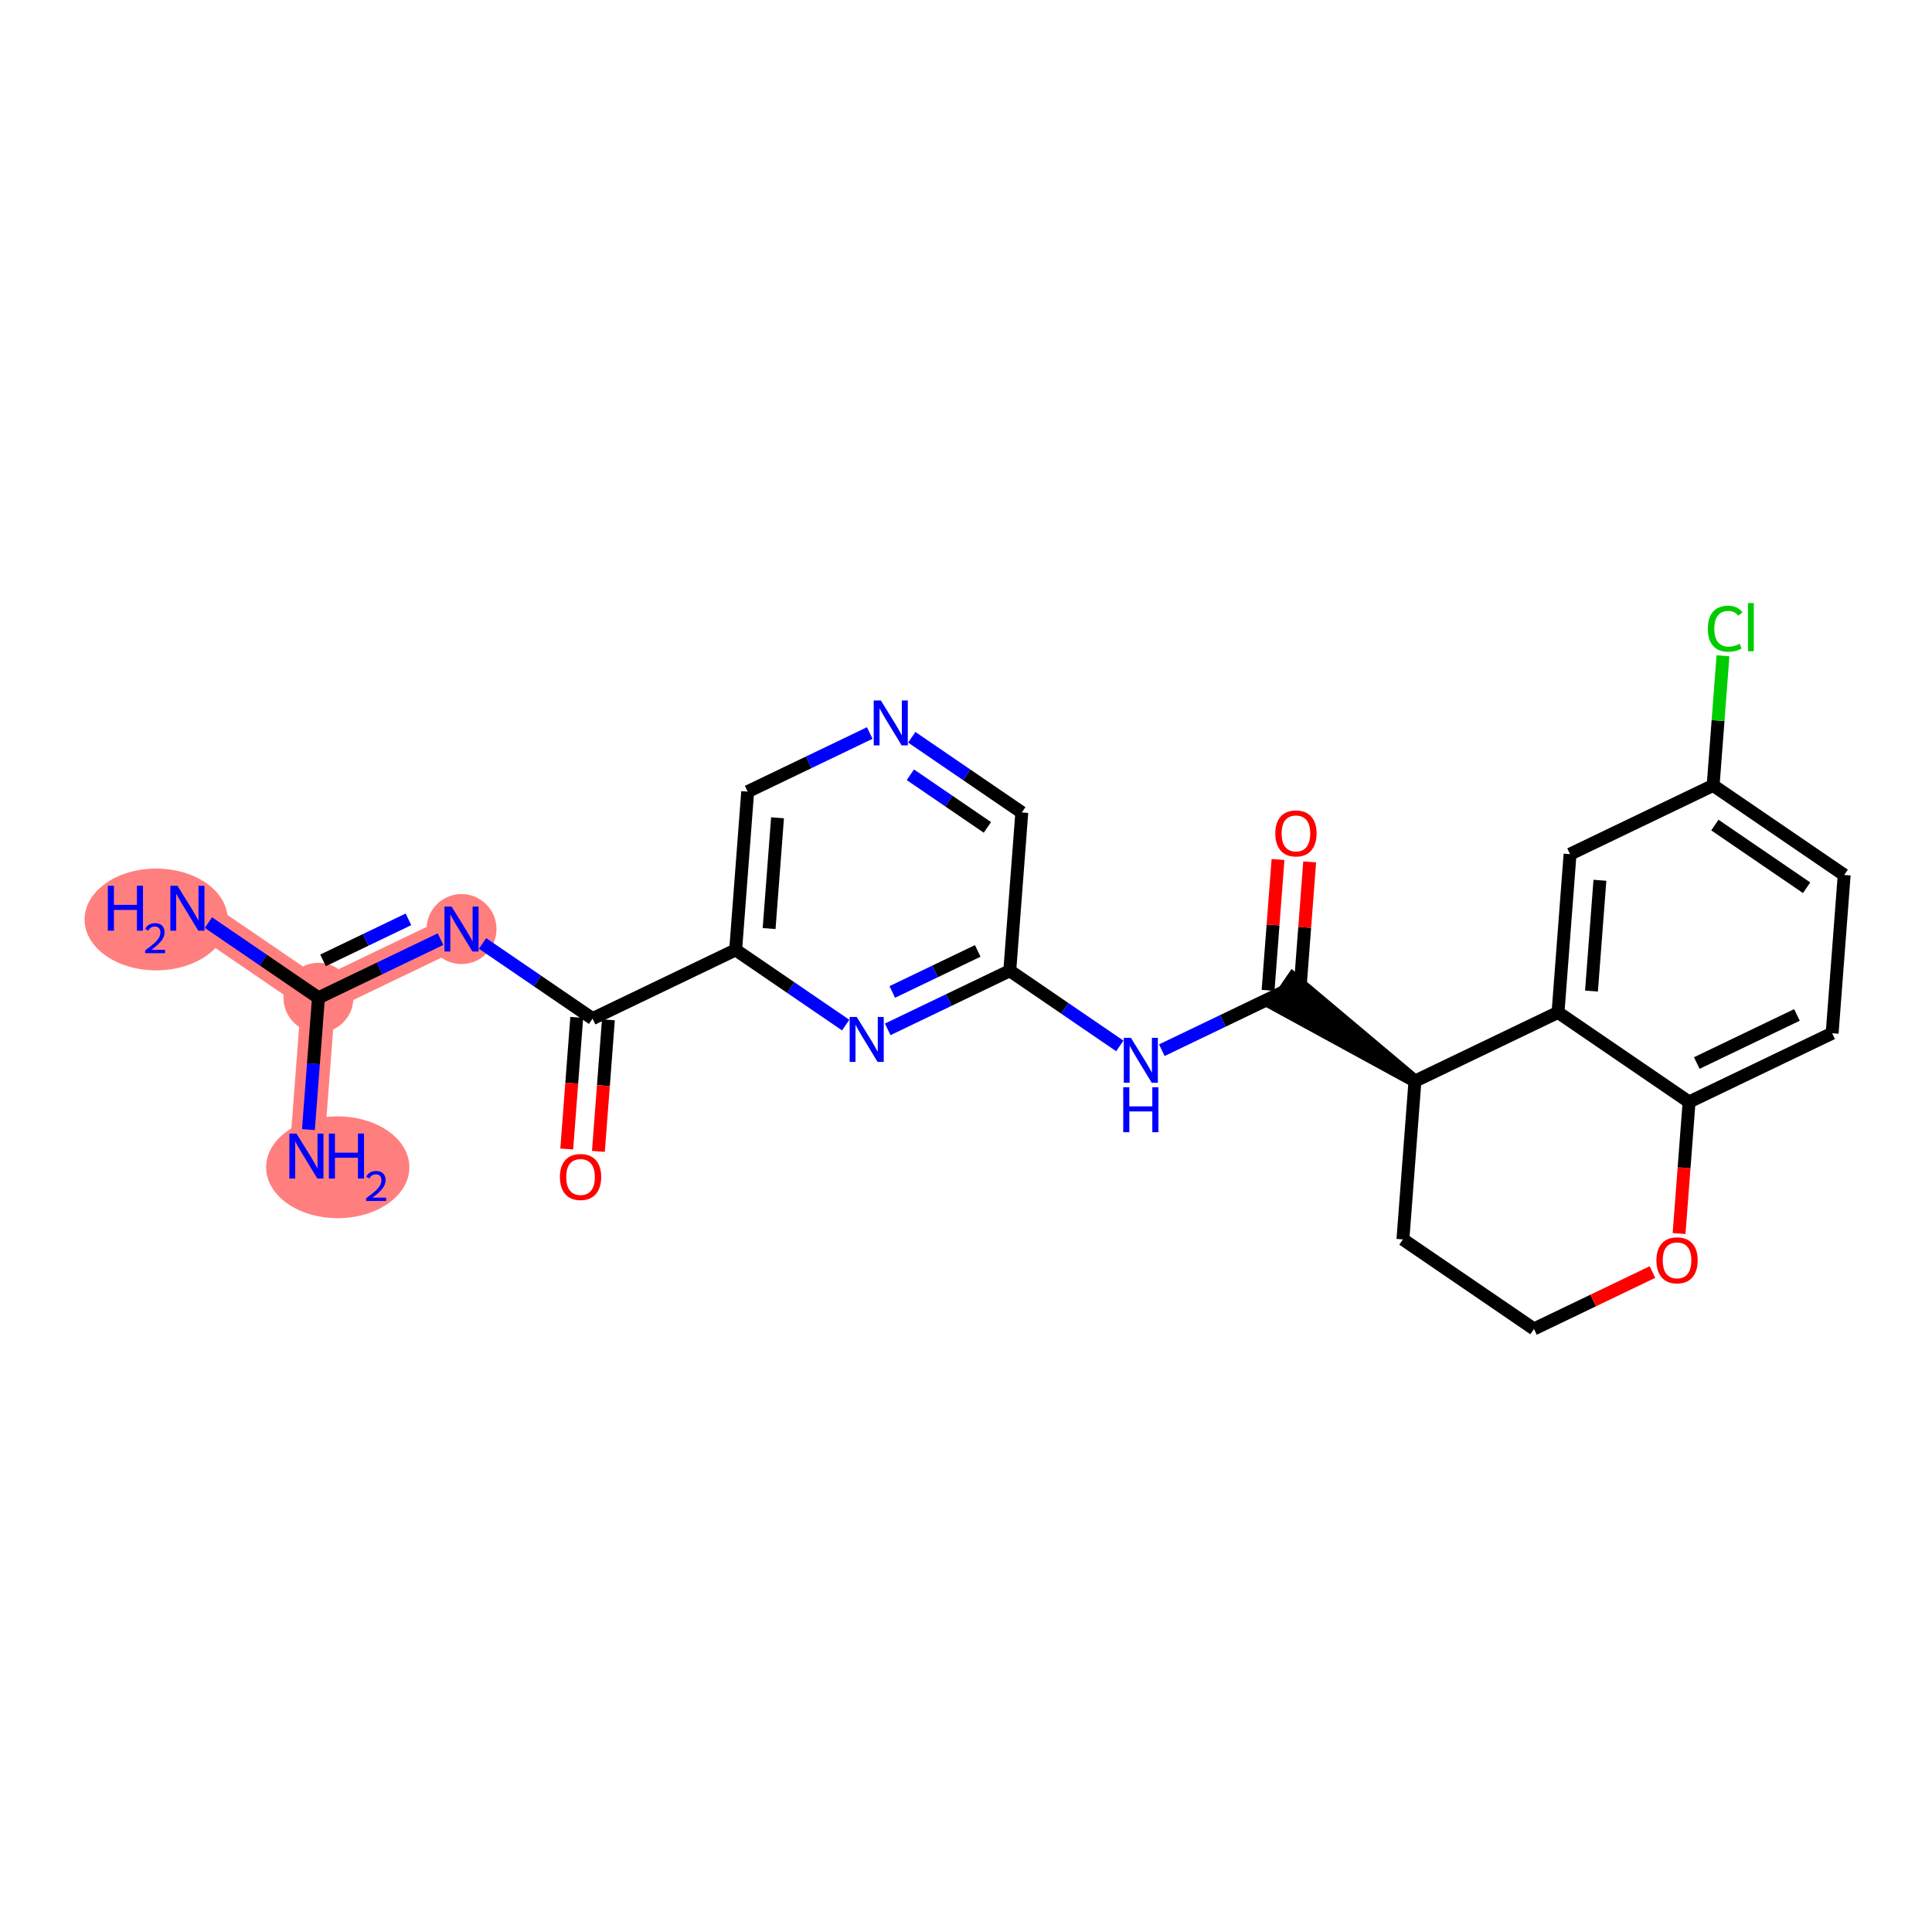 <?xml version='1.0' encoding='iso-8859-1'?>
<svg version='1.1' baseProfile='full'
              xmlns='http://www.w3.org/2000/svg'
                      xmlns:rdkit='http://www.rdkit.org/xml'
                      xmlns:xlink='http://www.w3.org/1999/xlink'
                  xml:space='preserve'
width='300px' height='300px' viewBox='0 0 300 300'>
<!-- END OF HEADER -->
<rect style='opacity:1.0;fill:#FFFFFF;stroke:none' width='300' height='300' x='0' y='0'> </rect>
<rect style='opacity:1.0;fill:#FFFFFF;stroke:none' width='300' height='300' x='0' y='0'> </rect>
<path d='M 29.099,141.03 L 49.449,154.935' style='fill:none;fill-rule:evenodd;stroke:#FF7F7F;stroke-width:5.3px;stroke-linecap:butt;stroke-linejoin:miter;stroke-opacity:1' />
<path d='M 49.449,154.935 L 47.581,179.511' style='fill:none;fill-rule:evenodd;stroke:#FF7F7F;stroke-width:5.3px;stroke-linecap:butt;stroke-linejoin:miter;stroke-opacity:1' />
<path d='M 49.449,154.935 L 71.666,144.265' style='fill:none;fill-rule:evenodd;stroke:#FF7F7F;stroke-width:5.3px;stroke-linecap:butt;stroke-linejoin:miter;stroke-opacity:1' />
<ellipse cx='24.245' cy='142.775' rx='10.609' ry='7.403'  style='fill:#FF7F7F;fill-rule:evenodd;stroke:#FF7F7F;stroke-width:1.0px;stroke-linecap:butt;stroke-linejoin:miter;stroke-opacity:1' />
<ellipse cx='49.449' cy='154.935' rx='4.929' ry='4.929'  style='fill:#FF7F7F;fill-rule:evenodd;stroke:#FF7F7F;stroke-width:1.0px;stroke-linecap:butt;stroke-linejoin:miter;stroke-opacity:1' />
<ellipse cx='52.445' cy='181.256' rx='10.623' ry='7.403'  style='fill:#FF7F7F;fill-rule:evenodd;stroke:#FF7F7F;stroke-width:1.0px;stroke-linecap:butt;stroke-linejoin:miter;stroke-opacity:1' />
<ellipse cx='71.666' cy='144.265' rx='4.929' ry='4.936'  style='fill:#FF7F7F;fill-rule:evenodd;stroke:#FF7F7F;stroke-width:1.0px;stroke-linecap:butt;stroke-linejoin:miter;stroke-opacity:1' />
<path class='bond-0 atom-0 atom-1' d='M 32.363,143.26 L 40.906,149.098' style='fill:none;fill-rule:evenodd;stroke:#0000FF;stroke-width:2.0px;stroke-linecap:butt;stroke-linejoin:miter;stroke-opacity:1' />
<path class='bond-0 atom-0 atom-1' d='M 40.906,149.098 L 49.449,154.935' style='fill:none;fill-rule:evenodd;stroke:#000000;stroke-width:2.0px;stroke-linecap:butt;stroke-linejoin:miter;stroke-opacity:1' />
<path class='bond-1 atom-1 atom-2' d='M 49.449,154.935 L 48.671,165.17' style='fill:none;fill-rule:evenodd;stroke:#000000;stroke-width:2.0px;stroke-linecap:butt;stroke-linejoin:miter;stroke-opacity:1' />
<path class='bond-1 atom-1 atom-2' d='M 48.671,165.17 L 47.893,175.405' style='fill:none;fill-rule:evenodd;stroke:#0000FF;stroke-width:2.0px;stroke-linecap:butt;stroke-linejoin:miter;stroke-opacity:1' />
<path class='bond-2 atom-1 atom-3' d='M 49.449,154.935 L 58.925,150.384' style='fill:none;fill-rule:evenodd;stroke:#000000;stroke-width:2.0px;stroke-linecap:butt;stroke-linejoin:miter;stroke-opacity:1' />
<path class='bond-2 atom-1 atom-3' d='M 58.925,150.384 L 68.402,145.832' style='fill:none;fill-rule:evenodd;stroke:#0000FF;stroke-width:2.0px;stroke-linecap:butt;stroke-linejoin:miter;stroke-opacity:1' />
<path class='bond-2 atom-1 atom-3' d='M 50.158,149.126 L 56.791,145.94' style='fill:none;fill-rule:evenodd;stroke:#000000;stroke-width:2.0px;stroke-linecap:butt;stroke-linejoin:miter;stroke-opacity:1' />
<path class='bond-2 atom-1 atom-3' d='M 56.791,145.94 L 63.425,142.754' style='fill:none;fill-rule:evenodd;stroke:#0000FF;stroke-width:2.0px;stroke-linecap:butt;stroke-linejoin:miter;stroke-opacity:1' />
<path class='bond-3 atom-3 atom-4' d='M 74.929,146.495 L 83.472,152.333' style='fill:none;fill-rule:evenodd;stroke:#0000FF;stroke-width:2.0px;stroke-linecap:butt;stroke-linejoin:miter;stroke-opacity:1' />
<path class='bond-3 atom-3 atom-4' d='M 83.472,152.333 L 92.015,158.17' style='fill:none;fill-rule:evenodd;stroke:#000000;stroke-width:2.0px;stroke-linecap:butt;stroke-linejoin:miter;stroke-opacity:1' />
<path class='bond-4 atom-4 atom-5' d='M 89.557,157.984 L 88.781,168.199' style='fill:none;fill-rule:evenodd;stroke:#000000;stroke-width:2.0px;stroke-linecap:butt;stroke-linejoin:miter;stroke-opacity:1' />
<path class='bond-4 atom-4 atom-5' d='M 88.781,168.199 L 88.004,178.414' style='fill:none;fill-rule:evenodd;stroke:#FF0000;stroke-width:2.0px;stroke-linecap:butt;stroke-linejoin:miter;stroke-opacity:1' />
<path class='bond-4 atom-4 atom-5' d='M 94.472,158.357 L 93.696,168.572' style='fill:none;fill-rule:evenodd;stroke:#000000;stroke-width:2.0px;stroke-linecap:butt;stroke-linejoin:miter;stroke-opacity:1' />
<path class='bond-4 atom-4 atom-5' d='M 93.696,168.572 L 92.919,178.787' style='fill:none;fill-rule:evenodd;stroke:#FF0000;stroke-width:2.0px;stroke-linecap:butt;stroke-linejoin:miter;stroke-opacity:1' />
<path class='bond-5 atom-4 atom-6' d='M 92.015,158.17 L 114.232,147.5' style='fill:none;fill-rule:evenodd;stroke:#000000;stroke-width:2.0px;stroke-linecap:butt;stroke-linejoin:miter;stroke-opacity:1' />
<path class='bond-6 atom-6 atom-7' d='M 114.232,147.5 L 116.099,122.925' style='fill:none;fill-rule:evenodd;stroke:#000000;stroke-width:2.0px;stroke-linecap:butt;stroke-linejoin:miter;stroke-opacity:1' />
<path class='bond-6 atom-6 atom-7' d='M 119.427,144.187 L 120.734,126.985' style='fill:none;fill-rule:evenodd;stroke:#000000;stroke-width:2.0px;stroke-linecap:butt;stroke-linejoin:miter;stroke-opacity:1' />
<path class='bond-25 atom-25 atom-6' d='M 131.318,159.176 L 122.775,153.338' style='fill:none;fill-rule:evenodd;stroke:#0000FF;stroke-width:2.0px;stroke-linecap:butt;stroke-linejoin:miter;stroke-opacity:1' />
<path class='bond-25 atom-25 atom-6' d='M 122.775,153.338 L 114.232,147.5' style='fill:none;fill-rule:evenodd;stroke:#000000;stroke-width:2.0px;stroke-linecap:butt;stroke-linejoin:miter;stroke-opacity:1' />
<path class='bond-7 atom-7 atom-8' d='M 116.099,122.925 L 125.576,118.373' style='fill:none;fill-rule:evenodd;stroke:#000000;stroke-width:2.0px;stroke-linecap:butt;stroke-linejoin:miter;stroke-opacity:1' />
<path class='bond-7 atom-7 atom-8' d='M 125.576,118.373 L 135.053,113.822' style='fill:none;fill-rule:evenodd;stroke:#0000FF;stroke-width:2.0px;stroke-linecap:butt;stroke-linejoin:miter;stroke-opacity:1' />
<path class='bond-8 atom-8 atom-9' d='M 141.58,114.484 L 150.123,120.322' style='fill:none;fill-rule:evenodd;stroke:#0000FF;stroke-width:2.0px;stroke-linecap:butt;stroke-linejoin:miter;stroke-opacity:1' />
<path class='bond-8 atom-8 atom-9' d='M 150.123,120.322 L 158.665,126.16' style='fill:none;fill-rule:evenodd;stroke:#000000;stroke-width:2.0px;stroke-linecap:butt;stroke-linejoin:miter;stroke-opacity:1' />
<path class='bond-8 atom-8 atom-9' d='M 141.361,120.306 L 147.341,124.392' style='fill:none;fill-rule:evenodd;stroke:#0000FF;stroke-width:2.0px;stroke-linecap:butt;stroke-linejoin:miter;stroke-opacity:1' />
<path class='bond-8 atom-8 atom-9' d='M 147.341,124.392 L 153.322,128.478' style='fill:none;fill-rule:evenodd;stroke:#000000;stroke-width:2.0px;stroke-linecap:butt;stroke-linejoin:miter;stroke-opacity:1' />
<path class='bond-9 atom-9 atom-10' d='M 158.665,126.16 L 156.798,150.735' style='fill:none;fill-rule:evenodd;stroke:#000000;stroke-width:2.0px;stroke-linecap:butt;stroke-linejoin:miter;stroke-opacity:1' />
<path class='bond-10 atom-10 atom-11' d='M 156.798,150.735 L 165.341,156.573' style='fill:none;fill-rule:evenodd;stroke:#000000;stroke-width:2.0px;stroke-linecap:butt;stroke-linejoin:miter;stroke-opacity:1' />
<path class='bond-10 atom-10 atom-11' d='M 165.341,156.573 L 173.884,162.411' style='fill:none;fill-rule:evenodd;stroke:#0000FF;stroke-width:2.0px;stroke-linecap:butt;stroke-linejoin:miter;stroke-opacity:1' />
<path class='bond-24 atom-10 atom-25' d='M 156.798,150.735 L 147.321,155.287' style='fill:none;fill-rule:evenodd;stroke:#000000;stroke-width:2.0px;stroke-linecap:butt;stroke-linejoin:miter;stroke-opacity:1' />
<path class='bond-24 atom-10 atom-25' d='M 147.321,155.287 L 137.844,159.838' style='fill:none;fill-rule:evenodd;stroke:#0000FF;stroke-width:2.0px;stroke-linecap:butt;stroke-linejoin:miter;stroke-opacity:1' />
<path class='bond-24 atom-10 atom-25' d='M 151.821,147.657 L 145.187,150.844' style='fill:none;fill-rule:evenodd;stroke:#000000;stroke-width:2.0px;stroke-linecap:butt;stroke-linejoin:miter;stroke-opacity:1' />
<path class='bond-24 atom-10 atom-25' d='M 145.187,150.844 L 138.553,154.03' style='fill:none;fill-rule:evenodd;stroke:#0000FF;stroke-width:2.0px;stroke-linecap:butt;stroke-linejoin:miter;stroke-opacity:1' />
<path class='bond-11 atom-11 atom-12' d='M 180.41,163.074 L 189.887,158.522' style='fill:none;fill-rule:evenodd;stroke:#0000FF;stroke-width:2.0px;stroke-linecap:butt;stroke-linejoin:miter;stroke-opacity:1' />
<path class='bond-11 atom-11 atom-12' d='M 189.887,158.522 L 199.364,153.971' style='fill:none;fill-rule:evenodd;stroke:#000000;stroke-width:2.0px;stroke-linecap:butt;stroke-linejoin:miter;stroke-opacity:1' />
<path class='bond-12 atom-12 atom-13' d='M 201.821,154.157 L 202.594,143.997' style='fill:none;fill-rule:evenodd;stroke:#000000;stroke-width:2.0px;stroke-linecap:butt;stroke-linejoin:miter;stroke-opacity:1' />
<path class='bond-12 atom-12 atom-13' d='M 202.594,143.997 L 203.366,133.836' style='fill:none;fill-rule:evenodd;stroke:#FF0000;stroke-width:2.0px;stroke-linecap:butt;stroke-linejoin:miter;stroke-opacity:1' />
<path class='bond-12 atom-12 atom-13' d='M 196.906,153.784 L 197.678,143.623' style='fill:none;fill-rule:evenodd;stroke:#000000;stroke-width:2.0px;stroke-linecap:butt;stroke-linejoin:miter;stroke-opacity:1' />
<path class='bond-12 atom-12 atom-13' d='M 197.678,143.623 L 198.451,133.462' style='fill:none;fill-rule:evenodd;stroke:#FF0000;stroke-width:2.0px;stroke-linecap:butt;stroke-linejoin:miter;stroke-opacity:1' />
<path class='bond-13 atom-14 atom-12' d='M 219.713,167.876 L 200.754,151.936 L 197.973,156.005 Z' style='fill:#000000;fill-rule:evenodd;fill-opacity:1;stroke:#000000;stroke-width:2.0px;stroke-linecap:butt;stroke-linejoin:miter;stroke-opacity:1;' />
<path class='bond-14 atom-14 atom-15' d='M 219.713,167.876 L 217.845,192.451' style='fill:none;fill-rule:evenodd;stroke:#000000;stroke-width:2.0px;stroke-linecap:butt;stroke-linejoin:miter;stroke-opacity:1' />
<path class='bond-26 atom-24 atom-14' d='M 241.93,157.206 L 219.713,167.876' style='fill:none;fill-rule:evenodd;stroke:#000000;stroke-width:2.0px;stroke-linecap:butt;stroke-linejoin:miter;stroke-opacity:1' />
<path class='bond-15 atom-15 atom-16' d='M 217.845,192.451 L 238.194,206.357' style='fill:none;fill-rule:evenodd;stroke:#000000;stroke-width:2.0px;stroke-linecap:butt;stroke-linejoin:miter;stroke-opacity:1' />
<path class='bond-16 atom-16 atom-17' d='M 238.194,206.357 L 247.392,201.939' style='fill:none;fill-rule:evenodd;stroke:#000000;stroke-width:2.0px;stroke-linecap:butt;stroke-linejoin:miter;stroke-opacity:1' />
<path class='bond-16 atom-16 atom-17' d='M 247.392,201.939 L 256.591,197.521' style='fill:none;fill-rule:evenodd;stroke:#FF0000;stroke-width:2.0px;stroke-linecap:butt;stroke-linejoin:miter;stroke-opacity:1' />
<path class='bond-17 atom-17 atom-18' d='M 260.726,191.541 L 261.503,181.326' style='fill:none;fill-rule:evenodd;stroke:#FF0000;stroke-width:2.0px;stroke-linecap:butt;stroke-linejoin:miter;stroke-opacity:1' />
<path class='bond-17 atom-17 atom-18' d='M 261.503,181.326 L 262.279,171.111' style='fill:none;fill-rule:evenodd;stroke:#000000;stroke-width:2.0px;stroke-linecap:butt;stroke-linejoin:miter;stroke-opacity:1' />
<path class='bond-18 atom-18 atom-19' d='M 262.279,171.111 L 284.496,160.441' style='fill:none;fill-rule:evenodd;stroke:#000000;stroke-width:2.0px;stroke-linecap:butt;stroke-linejoin:miter;stroke-opacity:1' />
<path class='bond-18 atom-18 atom-19' d='M 263.477,165.067 L 279.029,157.598' style='fill:none;fill-rule:evenodd;stroke:#000000;stroke-width:2.0px;stroke-linecap:butt;stroke-linejoin:miter;stroke-opacity:1' />
<path class='bond-27 atom-24 atom-18' d='M 241.93,157.206 L 262.279,171.111' style='fill:none;fill-rule:evenodd;stroke:#000000;stroke-width:2.0px;stroke-linecap:butt;stroke-linejoin:miter;stroke-opacity:1' />
<path class='bond-19 atom-19 atom-20' d='M 284.496,160.441 L 286.364,135.865' style='fill:none;fill-rule:evenodd;stroke:#000000;stroke-width:2.0px;stroke-linecap:butt;stroke-linejoin:miter;stroke-opacity:1' />
<path class='bond-20 atom-20 atom-21' d='M 286.364,135.865 L 266.015,121.96' style='fill:none;fill-rule:evenodd;stroke:#000000;stroke-width:2.0px;stroke-linecap:butt;stroke-linejoin:miter;stroke-opacity:1' />
<path class='bond-20 atom-20 atom-21' d='M 280.53,137.849 L 266.286,128.116' style='fill:none;fill-rule:evenodd;stroke:#000000;stroke-width:2.0px;stroke-linecap:butt;stroke-linejoin:miter;stroke-opacity:1' />
<path class='bond-21 atom-21 atom-22' d='M 266.015,121.96 L 266.779,111.895' style='fill:none;fill-rule:evenodd;stroke:#000000;stroke-width:2.0px;stroke-linecap:butt;stroke-linejoin:miter;stroke-opacity:1' />
<path class='bond-21 atom-21 atom-22' d='M 266.779,111.895 L 267.544,101.831' style='fill:none;fill-rule:evenodd;stroke:#00CC00;stroke-width:2.0px;stroke-linecap:butt;stroke-linejoin:miter;stroke-opacity:1' />
<path class='bond-22 atom-21 atom-23' d='M 266.015,121.96 L 243.798,132.63' style='fill:none;fill-rule:evenodd;stroke:#000000;stroke-width:2.0px;stroke-linecap:butt;stroke-linejoin:miter;stroke-opacity:1' />
<path class='bond-23 atom-23 atom-24' d='M 243.798,132.63 L 241.93,157.206' style='fill:none;fill-rule:evenodd;stroke:#000000;stroke-width:2.0px;stroke-linecap:butt;stroke-linejoin:miter;stroke-opacity:1' />
<path class='bond-23 atom-23 atom-24' d='M 248.433,136.69 L 247.125,153.893' style='fill:none;fill-rule:evenodd;stroke:#000000;stroke-width:2.0px;stroke-linecap:butt;stroke-linejoin:miter;stroke-opacity:1' />
<path  class='atom-0' d='M 16.744 137.54
L 17.69 137.54
L 17.69 140.507
L 21.259 140.507
L 21.259 137.54
L 22.205 137.54
L 22.205 144.52
L 21.259 144.52
L 21.259 141.296
L 17.69 141.296
L 17.69 144.52
L 16.744 144.52
L 16.744 137.54
' fill='#0000FF'/>
<path  class='atom-0' d='M 22.544 144.275
Q 22.713 143.839, 23.116 143.598
Q 23.52 143.351, 24.079 143.351
Q 24.775 143.351, 25.166 143.728
Q 25.556 144.106, 25.556 144.776
Q 25.556 145.459, 25.049 146.097
Q 24.548 146.734, 23.506 147.489
L 25.634 147.489
L 25.634 148.01
L 22.531 148.01
L 22.531 147.574
Q 23.389 146.962, 23.897 146.507
Q 24.411 146.051, 24.658 145.641
Q 24.905 145.231, 24.905 144.809
Q 24.905 144.366, 24.684 144.119
Q 24.463 143.872, 24.079 143.872
Q 23.708 143.872, 23.461 144.021
Q 23.214 144.171, 23.038 144.503
L 22.544 144.275
' fill='#0000FF'/>
<path  class='atom-0' d='M 27.557 137.54
L 29.844 141.237
Q 30.071 141.602, 30.435 142.262
Q 30.8 142.923, 30.82 142.962
L 30.82 137.54
L 31.747 137.54
L 31.747 144.52
L 30.79 144.52
L 28.335 140.478
Q 28.05 140.005, 27.744 139.462
Q 27.448 138.92, 27.36 138.753
L 27.36 144.52
L 26.453 144.52
L 26.453 137.54
L 27.557 137.54
' fill='#0000FF'/>
<path  class='atom-2' d='M 46.038 176.021
L 48.325 179.718
Q 48.552 180.083, 48.917 180.743
Q 49.281 181.404, 49.301 181.443
L 49.301 176.021
L 50.228 176.021
L 50.228 183.001
L 49.272 183.001
L 46.817 178.959
Q 46.531 178.486, 46.225 177.943
Q 45.929 177.401, 45.841 177.233
L 45.841 183.001
L 44.934 183.001
L 44.934 176.021
L 46.038 176.021
' fill='#0000FF'/>
<path  class='atom-2' d='M 51.066 176.021
L 52.012 176.021
L 52.012 178.988
L 55.581 178.988
L 55.581 176.021
L 56.527 176.021
L 56.527 183.001
L 55.581 183.001
L 55.581 179.777
L 52.012 179.777
L 52.012 183.001
L 51.066 183.001
L 51.066 176.021
' fill='#0000FF'/>
<path  class='atom-2' d='M 56.866 182.756
Q 57.035 182.32, 57.438 182.079
Q 57.842 181.832, 58.401 181.832
Q 59.098 181.832, 59.488 182.209
Q 59.878 182.587, 59.878 183.257
Q 59.878 183.94, 59.371 184.578
Q 58.87 185.215, 57.829 185.97
L 59.956 185.97
L 59.956 186.491
L 56.853 186.491
L 56.853 186.055
Q 57.712 185.443, 58.219 184.988
Q 58.733 184.532, 58.98 184.122
Q 59.228 183.712, 59.228 183.289
Q 59.228 182.847, 59.007 182.6
Q 58.785 182.352, 58.401 182.352
Q 58.031 182.352, 57.783 182.502
Q 57.536 182.652, 57.36 182.984
L 56.866 182.756
' fill='#0000FF'/>
<path  class='atom-3' d='M 70.123 140.775
L 72.41 144.472
Q 72.637 144.837, 73.001 145.497
Q 73.366 146.158, 73.386 146.197
L 73.386 140.775
L 74.313 140.775
L 74.313 147.755
L 73.356 147.755
L 70.901 143.713
Q 70.616 143.24, 70.31 142.698
Q 70.014 142.155, 69.925 141.988
L 69.925 147.755
L 69.019 147.755
L 69.019 140.775
L 70.123 140.775
' fill='#0000FF'/>
<path  class='atom-5' d='M 86.943 182.766
Q 86.943 181.09, 87.771 180.153
Q 88.599 179.217, 90.147 179.217
Q 91.695 179.217, 92.523 180.153
Q 93.351 181.09, 93.351 182.766
Q 93.351 184.461, 92.513 185.427
Q 91.675 186.384, 90.147 186.384
Q 88.609 186.384, 87.771 185.427
Q 86.943 184.471, 86.943 182.766
M 90.147 185.595
Q 91.212 185.595, 91.783 184.885
Q 92.365 184.166, 92.365 182.766
Q 92.365 181.395, 91.783 180.705
Q 91.212 180.005, 90.147 180.005
Q 89.082 180.005, 88.501 180.695
Q 87.929 181.385, 87.929 182.766
Q 87.929 184.175, 88.501 184.885
Q 89.082 185.595, 90.147 185.595
' fill='#FF0000'/>
<path  class='atom-8' d='M 136.774 108.765
L 139.061 112.462
Q 139.287 112.826, 139.652 113.487
Q 140.017 114.147, 140.037 114.187
L 140.037 108.765
L 140.963 108.765
L 140.963 115.744
L 140.007 115.744
L 137.552 111.702
Q 137.266 111.229, 136.961 110.687
Q 136.665 110.145, 136.576 109.977
L 136.576 115.744
L 135.669 115.744
L 135.669 108.765
L 136.774 108.765
' fill='#0000FF'/>
<path  class='atom-11' d='M 175.604 161.151
L 177.891 164.848
Q 178.118 165.213, 178.483 165.873
Q 178.847 166.534, 178.867 166.573
L 178.867 161.151
L 179.794 161.151
L 179.794 168.131
L 178.838 168.131
L 176.383 164.089
Q 176.097 163.615, 175.791 163.073
Q 175.495 162.531, 175.407 162.363
L 175.407 168.131
L 174.5 168.131
L 174.5 161.151
L 175.604 161.151
' fill='#0000FF'/>
<path  class='atom-11' d='M 174.416 168.829
L 175.362 168.829
L 175.362 171.796
L 178.931 171.796
L 178.931 168.829
L 179.878 168.829
L 179.878 175.809
L 178.931 175.809
L 178.931 172.585
L 175.362 172.585
L 175.362 175.809
L 174.416 175.809
L 174.416 168.829
' fill='#0000FF'/>
<path  class='atom-13' d='M 198.028 129.415
Q 198.028 127.739, 198.856 126.802
Q 199.684 125.866, 201.232 125.866
Q 202.779 125.866, 203.607 126.802
Q 204.436 127.739, 204.436 129.415
Q 204.436 131.11, 203.598 132.077
Q 202.76 133.033, 201.232 133.033
Q 199.694 133.033, 198.856 132.077
Q 198.028 131.12, 198.028 129.415
M 201.232 132.244
Q 202.296 132.244, 202.868 131.534
Q 203.45 130.815, 203.45 129.415
Q 203.45 128.044, 202.868 127.354
Q 202.296 126.654, 201.232 126.654
Q 200.167 126.654, 199.585 127.344
Q 199.013 128.035, 199.013 129.415
Q 199.013 130.825, 199.585 131.534
Q 200.167 132.244, 201.232 132.244
' fill='#FF0000'/>
<path  class='atom-17' d='M 257.207 195.706
Q 257.207 194.03, 258.035 193.094
Q 258.863 192.157, 260.411 192.157
Q 261.959 192.157, 262.787 193.094
Q 263.615 194.03, 263.615 195.706
Q 263.615 197.402, 262.777 198.368
Q 261.939 199.324, 260.411 199.324
Q 258.873 199.324, 258.035 198.368
Q 257.207 197.412, 257.207 195.706
M 260.411 198.536
Q 261.476 198.536, 262.048 197.826
Q 262.629 197.106, 262.629 195.706
Q 262.629 194.336, 262.048 193.646
Q 261.476 192.946, 260.411 192.946
Q 259.346 192.946, 258.765 193.636
Q 258.193 194.326, 258.193 195.706
Q 258.193 197.116, 258.765 197.826
Q 259.346 198.536, 260.411 198.536
' fill='#FF0000'/>
<path  class='atom-22' d='M 265.191 97.626
Q 265.191 95.891, 265.999 94.984
Q 266.818 94.067, 268.365 94.067
Q 269.805 94.067, 270.574 95.083
L 269.923 95.615
Q 269.361 94.876, 268.365 94.876
Q 267.311 94.876, 266.749 95.585
Q 266.197 96.285, 266.197 97.626
Q 266.197 99.006, 266.768 99.716
Q 267.35 100.426, 268.474 100.426
Q 269.243 100.426, 270.14 99.963
L 270.416 100.702
Q 270.051 100.939, 269.499 101.077
Q 268.947 101.215, 268.336 101.215
Q 266.818 101.215, 265.999 100.288
Q 265.191 99.361, 265.191 97.626
' fill='#00CC00'/>
<path  class='atom-22' d='M 271.422 93.643
L 272.329 93.643
L 272.329 101.126
L 271.422 101.126
L 271.422 93.643
' fill='#00CC00'/>
<path  class='atom-25' d='M 133.038 157.916
L 135.325 161.613
Q 135.552 161.977, 135.917 162.638
Q 136.281 163.298, 136.301 163.338
L 136.301 157.916
L 137.228 157.916
L 137.228 164.896
L 136.271 164.896
L 133.817 160.854
Q 133.531 160.38, 133.225 159.838
Q 132.929 159.296, 132.841 159.128
L 132.841 164.896
L 131.934 164.896
L 131.934 157.916
L 133.038 157.916
' fill='#0000FF'/>
</svg>
